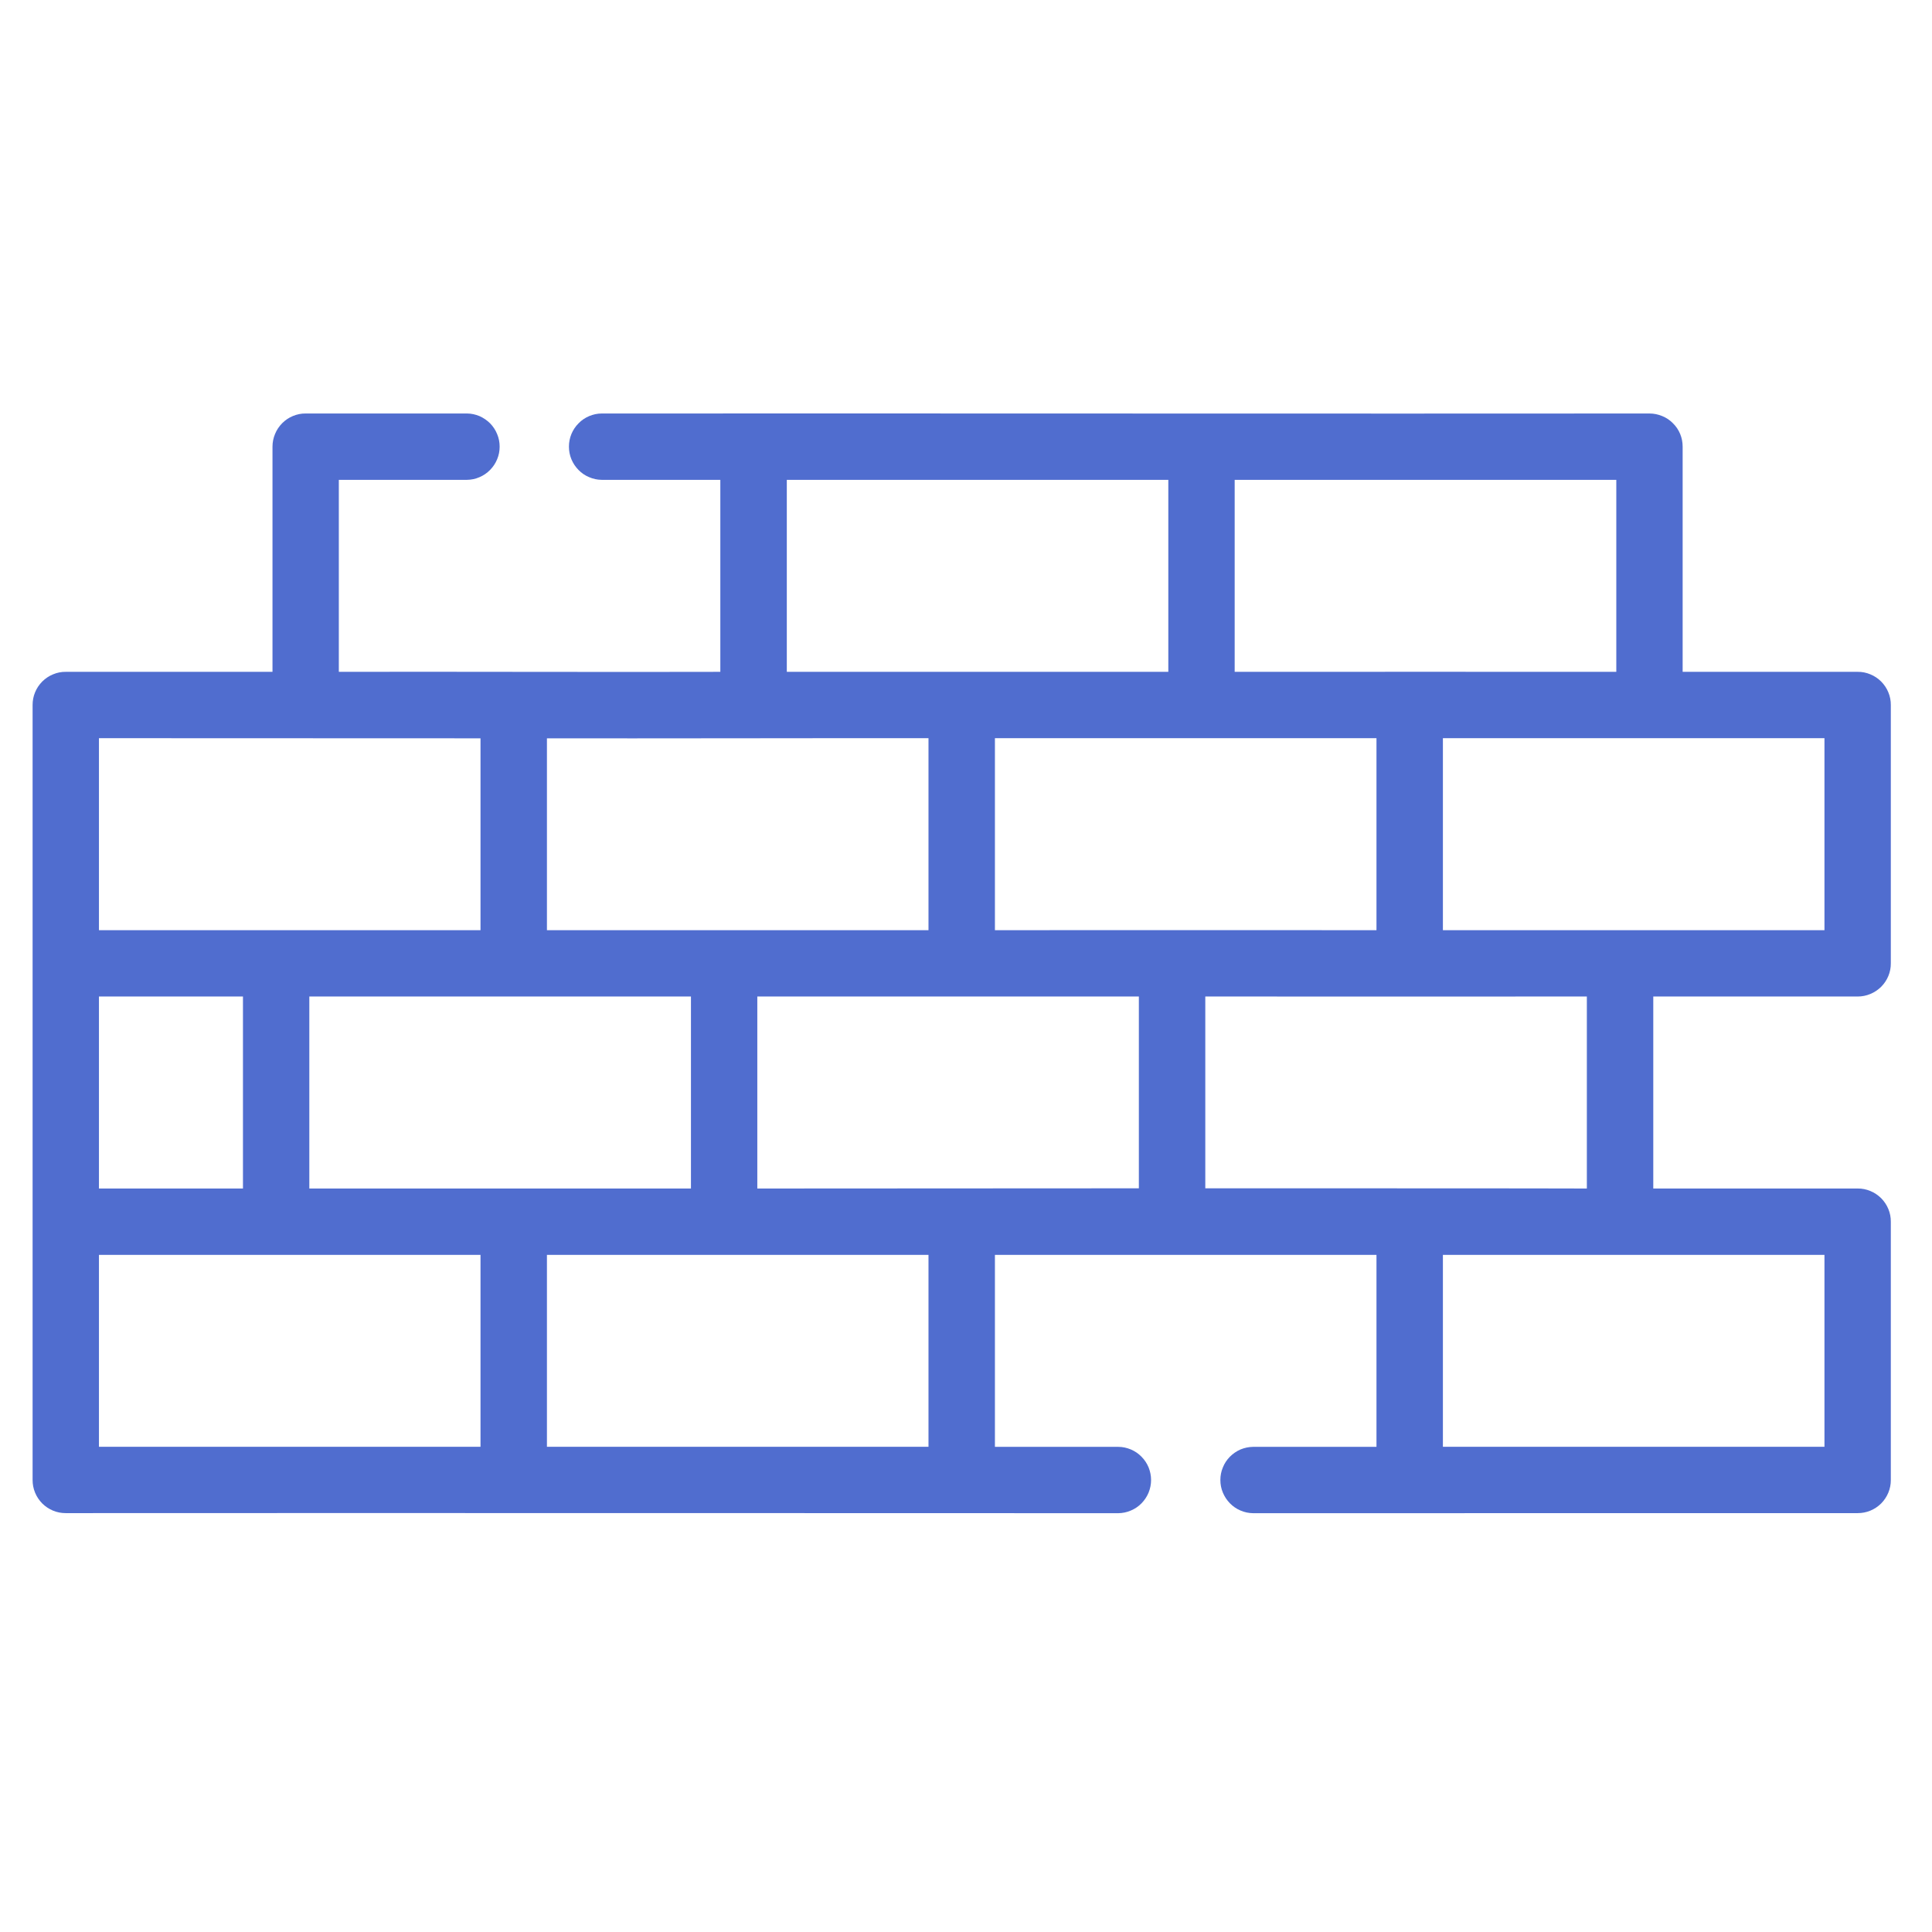 <svg xmlns="http://www.w3.org/2000/svg" xmlns:xlink="http://www.w3.org/1999/xlink" width="150" zoomAndPan="magnify" viewBox="0 0 112.5 112.5" height="150" preserveAspectRatio="xMidYMid meet" version="1.0"><defs><clipPath id="4c16ae1330"><path d="M 1.68 24.02 L 110.695 24.02 L 110.695 88.234 L 1.68 88.234 Z M 1.68 24.02 " clip-rule="nonzero"/></clipPath></defs><g clip-path="url(#4c16ae1330)"><path fill="#506dcf" d="M 108.172 58.027 C 108.426 58.027 108.676 57.977 108.91 57.879 C 109.148 57.781 109.355 57.641 109.539 57.461 C 109.719 57.281 109.859 57.07 109.957 56.836 C 110.055 56.598 110.105 56.352 110.102 56.094 L 110.102 41.051 C 110.105 40.797 110.055 40.547 109.957 40.312 C 109.859 40.074 109.719 39.867 109.539 39.684 C 109.355 39.504 109.148 39.363 108.91 39.266 C 108.676 39.168 108.426 39.117 108.172 39.121 L 97.98 39.121 L 97.98 26.012 C 97.98 25.754 97.934 25.508 97.836 25.27 C 97.738 25.035 97.598 24.824 97.414 24.645 C 97.234 24.461 97.027 24.324 96.789 24.227 C 96.551 24.129 96.305 24.078 96.051 24.078 C 79.172 24.094 51.695 24.066 35.035 24.078 C 34.781 24.078 34.539 24.133 34.305 24.23 C 34.07 24.332 33.863 24.469 33.688 24.652 C 33.508 24.832 33.371 25.039 33.273 25.273 C 33.176 25.512 33.129 25.754 33.129 26.008 C 33.129 26.262 33.176 26.508 33.273 26.742 C 33.371 26.977 33.508 27.184 33.688 27.367 C 33.863 27.547 34.07 27.688 34.305 27.785 C 34.539 27.887 34.781 27.938 35.035 27.941 L 41.945 27.941 L 41.945 39.121 C 36.457 39.141 25.188 39.105 19.73 39.121 L 19.73 27.941 L 27.191 27.941 C 27.445 27.938 27.688 27.887 27.922 27.785 C 28.152 27.688 28.359 27.547 28.539 27.363 C 28.715 27.184 28.852 26.977 28.949 26.742 C 29.047 26.508 29.094 26.262 29.094 26.008 C 29.094 25.754 29.047 25.512 28.949 25.277 C 28.852 25.039 28.715 24.832 28.539 24.652 C 28.359 24.473 28.152 24.332 27.922 24.23 C 27.688 24.133 27.445 24.078 27.191 24.078 L 17.801 24.078 C 17.543 24.074 17.297 24.125 17.059 24.223 C 16.824 24.32 16.613 24.461 16.434 24.641 C 16.254 24.824 16.113 25.031 16.016 25.27 C 15.918 25.504 15.867 25.754 15.867 26.008 L 15.867 39.121 L 3.828 39.121 C 3.574 39.117 3.324 39.168 3.09 39.266 C 2.852 39.363 2.645 39.504 2.461 39.684 C 2.281 39.867 2.141 40.074 2.043 40.312 C 1.945 40.547 1.898 40.797 1.898 41.051 C 1.906 54.453 1.891 72.781 1.898 86.18 C 1.898 86.434 1.945 86.68 2.043 86.918 C 2.141 87.156 2.281 87.363 2.461 87.547 C 2.645 87.727 2.852 87.867 3.09 87.965 C 3.324 88.062 3.574 88.109 3.828 88.109 C 16.848 88.098 65.121 88.113 65.121 88.113 C 65.375 88.109 65.617 88.059 65.852 87.957 C 66.086 87.859 66.293 87.719 66.469 87.539 C 66.648 87.355 66.785 87.148 66.883 86.914 C 66.977 86.68 67.027 86.434 67.027 86.18 C 67.027 85.926 66.977 85.684 66.883 85.445 C 66.785 85.211 66.648 85.004 66.469 84.824 C 66.293 84.641 66.086 84.504 65.852 84.402 C 65.617 84.305 65.375 84.25 65.121 84.25 L 57.934 84.25 L 57.934 73.07 C 63.418 73.074 74.637 73.066 80.152 73.07 L 80.152 84.25 L 72.965 84.25 C 72.711 84.254 72.469 84.305 72.234 84.402 C 72 84.504 71.797 84.645 71.617 84.824 C 71.441 85.004 71.301 85.211 71.207 85.449 C 71.109 85.684 71.062 85.926 71.062 86.18 C 71.062 86.434 71.109 86.68 71.207 86.914 C 71.305 87.148 71.441 87.355 71.617 87.535 C 71.797 87.719 72 87.859 72.234 87.957 C 72.469 88.059 72.711 88.109 72.965 88.113 C 79.129 88.117 101.637 88.105 108.172 88.109 C 108.426 88.109 108.676 88.062 108.91 87.965 C 109.148 87.867 109.355 87.727 109.539 87.547 C 109.719 87.363 109.859 87.156 109.957 86.918 C 110.055 86.68 110.105 86.434 110.102 86.18 L 110.102 71.137 C 110.105 70.883 110.055 70.633 109.957 70.398 C 109.859 70.16 109.719 69.953 109.539 69.77 C 109.355 69.59 109.148 69.449 108.91 69.352 C 108.676 69.254 108.426 69.203 108.172 69.207 L 96.27 69.207 L 96.27 58.027 Z M 71.895 27.941 L 94.117 27.941 L 94.117 39.121 C 88.598 39.113 77.375 39.121 71.895 39.121 Z M 45.816 27.941 L 68.031 27.941 L 68.031 39.121 L 45.816 39.121 Z M 31.848 42.992 C 37.379 43.004 48.578 42.977 54.066 42.984 L 54.066 54.164 L 31.848 54.164 Z M 5.762 42.984 C 11.297 42.984 22.488 42.992 27.98 42.992 L 27.98 54.164 L 5.762 54.164 Z M 5.762 58.027 L 14.148 58.027 L 14.148 69.207 L 5.762 69.207 Z M 27.98 84.246 L 5.762 84.246 L 5.762 73.07 C 11.242 73.07 22.469 73.07 27.98 73.07 Z M 18.012 69.207 L 18.012 58.027 L 40.234 58.027 L 40.234 69.207 C 34.75 69.207 23.527 69.203 18.012 69.207 Z M 54.066 84.246 L 31.848 84.246 L 31.848 73.07 C 37.328 73.07 48.555 73.07 54.066 73.07 Z M 66.316 69.195 C 60.82 69.191 49.629 69.211 44.098 69.207 L 44.098 58.027 L 66.316 58.027 Z M 57.934 54.164 L 57.934 42.984 C 63.453 42.988 74.672 42.98 80.152 42.984 L 80.152 54.164 C 74.625 54.156 63.426 54.168 57.934 54.164 Z M 70.184 69.195 L 70.184 58.027 C 75.711 58.035 86.91 58.023 92.402 58.027 L 92.402 69.207 C 92.352 69.195 70.184 69.195 70.184 69.195 Z M 106.238 73.07 L 106.238 84.246 L 84.02 84.246 L 84.02 73.07 C 89.5 73.07 100.723 73.07 106.238 73.07 Z M 84.02 54.164 L 84.02 42.984 C 89.539 42.988 100.758 42.98 106.238 42.984 L 106.238 54.164 Z M 84.02 54.164 " fill-opacity="1" fill-rule="nonzero"/></g></svg>
